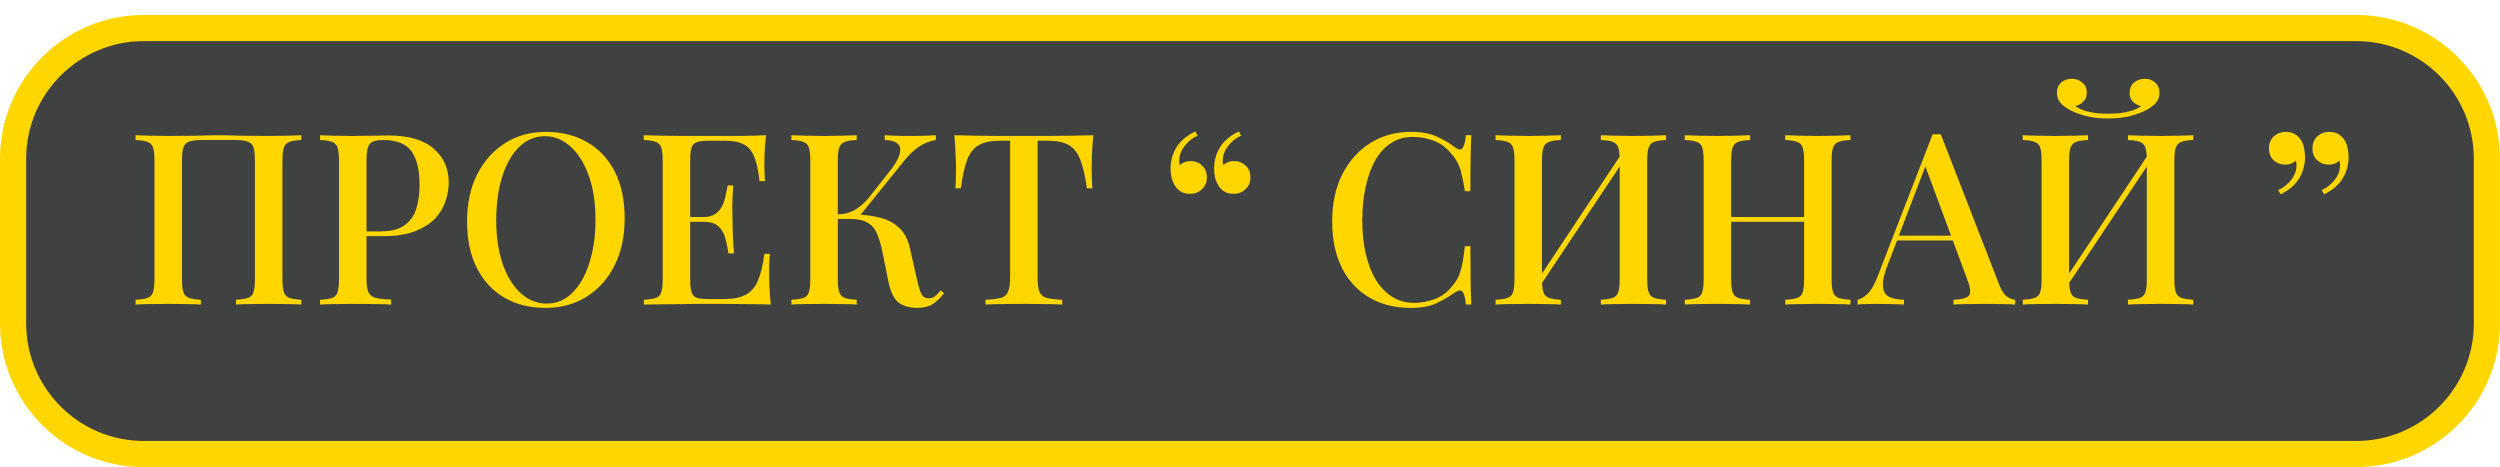 <?xml version="1.0" encoding="UTF-8"?> <svg xmlns="http://www.w3.org/2000/svg" width="1338" height="250" viewBox="0 0 1338 250" fill="none"> <rect x="7" y="12" width="1324" height="228" rx="70" fill="#404242"></rect> <path d="M7 85C7 46.34 38.34 15 77 15H1261C1299.66 15 1331 46.34 1331 85V173C1331 211.66 1299.66 243 1261 243H77C38.34 243 7 211.66 7 173V85Z" stroke="#FFD600" stroke-width="14"></path> <path d="M161.266 72.376V74.936C158.45 75.021 156.317 75.363 154.866 75.96C153.416 76.472 152.434 77.496 151.922 79.032C151.41 80.483 151.154 82.787 151.154 85.944V149.432C151.154 152.504 151.41 154.808 151.922 156.344C152.434 157.88 153.416 158.904 154.866 159.416C156.317 159.928 158.45 160.269 161.266 160.44V163C159.389 162.829 156.872 162.744 153.714 162.744C150.557 162.659 147.186 162.616 143.602 162.616C140.53 162.616 137.373 162.659 134.13 162.744C130.973 162.744 128.37 162.829 126.322 163V160.44C129.138 160.269 131.272 159.928 132.722 159.416C134.258 158.904 135.24 157.88 135.666 156.344C136.178 154.808 136.434 152.504 136.434 149.432V85.944C136.434 82.787 136.178 80.44 135.666 78.904C135.154 77.368 134.13 76.344 132.594 75.832C131.144 75.235 128.968 74.936 126.066 74.936H107.762C104.861 74.936 102.642 75.235 101.106 75.832C99.656 76.344 98.674 77.368 98.162 78.904C97.65 80.44 97.394 82.787 97.394 85.944V149.432C97.394 152.504 97.65 154.808 98.162 156.344C98.674 157.88 99.656 158.904 101.106 159.416C102.557 159.928 104.69 160.269 107.506 160.44V163C105.458 162.829 102.856 162.744 99.698 162.744C96.626 162.659 93.469 162.616 90.226 162.616C86.642 162.616 83.272 162.659 80.114 162.744C77.042 162.744 74.525 162.829 72.562 163V160.44C75.378 160.269 77.512 159.928 78.962 159.416C80.498 158.904 81.48 157.88 81.906 156.344C82.418 154.808 82.674 152.504 82.674 149.432V85.944C82.674 82.787 82.418 80.483 81.906 79.032C81.48 77.496 80.498 76.472 78.962 75.96C77.512 75.363 75.378 75.021 72.562 74.936V72.376C74.525 72.461 77.042 72.547 80.114 72.632C83.272 72.717 86.642 72.76 90.226 72.76C95.261 72.76 100.253 72.717 105.202 72.632C110.152 72.461 114.12 72.376 117.106 72.376C120.093 72.376 124.018 72.461 128.882 72.632C133.746 72.717 138.653 72.76 143.602 72.76C147.186 72.76 150.557 72.717 153.714 72.632C156.872 72.547 159.389 72.461 161.266 72.376ZM171.312 72.376C173.275 72.461 175.792 72.547 178.864 72.632C182.022 72.717 185.136 72.76 188.208 72.76C192.304 72.76 196.187 72.717 199.856 72.632C203.611 72.547 206.256 72.504 207.792 72.504C218.63 72.504 226.736 74.851 232.112 79.544C237.488 84.237 240.176 90.296 240.176 97.72C240.176 100.792 239.622 104.035 238.512 107.448C237.488 110.776 235.654 113.891 233.008 116.792C230.363 119.608 226.779 121.912 222.256 123.704C217.734 125.496 211.974 126.392 204.976 126.392H192.432V123.832H203.696C209.414 123.832 213.766 122.68 216.752 120.376C219.824 118.072 221.872 115.043 222.896 111.288C224.006 107.533 224.56 103.48 224.56 99.128C224.56 91.021 223.11 84.963 220.208 80.952C217.307 76.941 212.272 74.936 205.104 74.936C201.435 74.936 199.003 75.661 197.808 77.112C196.699 78.563 196.144 81.507 196.144 85.944V149.176C196.144 152.333 196.486 154.723 197.168 156.344C197.851 157.88 199.131 158.904 201.008 159.416C202.886 159.928 205.659 160.227 209.328 160.312V163C207.024 162.829 204.038 162.744 200.368 162.744C196.699 162.659 192.902 162.616 188.976 162.616C185.563 162.616 182.278 162.659 179.12 162.744C176.048 162.744 173.446 162.829 171.312 163V160.44C174.214 160.269 176.39 159.928 177.84 159.416C179.291 158.904 180.23 157.88 180.656 156.344C181.168 154.808 181.424 152.504 181.424 149.432V85.944C181.424 82.787 181.168 80.483 180.656 79.032C180.23 77.496 179.248 76.472 177.712 75.96C176.262 75.363 174.128 75.021 171.312 74.936V72.376ZM292.21 70.584C300.573 70.584 307.912 72.419 314.226 76.088C320.626 79.757 325.576 85.048 329.074 91.96C332.573 98.787 334.322 107.107 334.322 116.92C334.322 126.477 332.53 134.84 328.946 142.008C325.362 149.176 320.37 154.765 313.97 158.776C307.57 162.787 300.274 164.792 292.082 164.792C283.634 164.792 276.253 162.957 269.938 159.288C263.624 155.619 258.717 150.328 255.218 143.416C251.72 136.504 249.97 128.184 249.97 118.456C249.97 108.899 251.762 100.536 255.346 93.368C259.016 86.2 264.008 80.611 270.322 76.6C276.637 72.589 283.933 70.584 292.21 70.584ZM291.698 72.888C286.408 72.888 281.8 74.808 277.874 78.648C273.949 82.488 270.92 87.779 268.786 94.52C266.653 101.261 265.586 109.069 265.586 117.944C265.586 126.989 266.781 134.883 269.17 141.624C271.56 148.28 274.802 153.443 278.898 157.112C282.994 160.696 287.56 162.488 292.594 162.488C297.885 162.488 302.45 160.568 306.29 156.728C310.216 152.888 313.245 147.597 315.378 140.856C317.597 134.029 318.706 126.221 318.706 117.432C318.706 108.301 317.469 100.408 314.994 93.752C312.605 87.096 309.362 81.976 305.266 78.392C301.256 74.723 296.733 72.888 291.698 72.888ZM409.97 72.376C409.629 75.619 409.373 78.776 409.202 81.848C409.117 84.835 409.074 87.139 409.074 88.76C409.074 90.381 409.117 91.917 409.202 93.368C409.288 94.819 409.373 96.013 409.458 96.952H406.514C405.917 91.491 404.978 87.181 403.698 84.024C402.504 80.867 400.669 78.648 398.194 77.368C395.805 76.003 392.434 75.32 388.082 75.32H379.25C376.52 75.32 374.429 75.576 372.978 76.088C371.613 76.515 370.674 77.453 370.162 78.904C369.65 80.269 369.394 82.445 369.394 85.432V149.944C369.394 152.845 369.65 155.021 370.162 156.472C370.674 157.923 371.613 158.904 372.978 159.416C374.429 159.843 376.52 160.056 379.25 160.056H387.57C392.434 160.056 396.274 159.288 399.09 157.752C401.992 156.216 404.168 153.699 405.618 150.2C407.154 146.701 408.306 141.923 409.074 135.864H412.018C411.762 138.339 411.634 141.581 411.634 145.592C411.634 147.299 411.677 149.773 411.762 153.016C411.933 156.259 412.189 159.587 412.53 163C408.178 162.829 403.272 162.744 397.81 162.744C392.349 162.659 387.485 162.616 383.218 162.616C381.256 162.616 378.738 162.616 375.666 162.616C372.594 162.616 369.266 162.659 365.682 162.744C362.184 162.744 358.6 162.787 354.93 162.872C351.346 162.872 347.89 162.915 344.562 163V160.44C347.464 160.269 349.64 159.928 351.09 159.416C352.541 158.904 353.48 157.88 353.906 156.344C354.418 154.808 354.674 152.504 354.674 149.432V85.944C354.674 82.787 354.418 80.483 353.906 79.032C353.48 77.496 352.498 76.472 350.962 75.96C349.512 75.363 347.378 75.021 344.562 74.936V72.376C347.89 72.461 351.346 72.547 354.93 72.632C358.6 72.632 362.184 72.675 365.682 72.76C369.266 72.76 372.594 72.76 375.666 72.76C378.738 72.76 381.256 72.76 383.218 72.76C387.144 72.76 391.581 72.76 396.53 72.76C401.565 72.675 406.045 72.547 409.97 72.376ZM388.722 116.152C388.722 116.152 388.722 116.579 388.722 117.432C388.722 118.285 388.722 118.712 388.722 118.712H365.554C365.554 118.712 365.554 118.285 365.554 117.432C365.554 116.579 365.554 116.152 365.554 116.152H388.722ZM392.434 99.256C392.093 104.12 391.922 107.832 391.922 110.392C392.008 112.952 392.05 115.299 392.05 117.432C392.05 119.565 392.093 121.912 392.178 124.472C392.264 127.032 392.477 130.744 392.818 135.608H389.874C389.448 132.792 388.893 130.104 388.21 127.544C387.528 124.899 386.29 122.765 384.498 121.144C382.792 119.523 380.104 118.712 376.434 118.712V116.152C379.165 116.152 381.298 115.597 382.834 114.488C384.456 113.379 385.693 111.928 386.546 110.136C387.4 108.344 387.997 106.509 388.338 104.632C388.765 102.669 389.149 100.877 389.49 99.256H392.434ZM458.506 72.376V74.936C455.69 75.021 453.557 75.363 452.106 75.96C450.656 76.472 449.674 77.496 449.162 79.032C448.65 80.483 448.394 82.787 448.394 85.944V149.432C448.394 152.504 448.65 154.808 449.162 156.344C449.674 157.88 450.656 158.904 452.106 159.416C453.557 159.928 455.69 160.269 458.506 160.44V163C456.458 162.829 453.856 162.744 450.698 162.744C447.626 162.659 444.469 162.616 441.226 162.616C437.642 162.616 434.272 162.659 431.114 162.744C428.042 162.744 425.525 162.829 423.562 163V160.44C426.464 160.269 428.64 159.928 430.09 159.416C431.541 158.904 432.48 157.88 432.906 156.344C433.418 154.808 433.674 152.504 433.674 149.432V85.944C433.674 82.787 433.418 80.483 432.906 79.032C432.48 77.496 431.498 76.472 429.962 75.96C428.512 75.363 426.378 75.021 423.562 74.936V72.376C425.525 72.461 428.042 72.547 431.114 72.632C434.272 72.717 437.642 72.76 441.226 72.76C444.469 72.76 447.626 72.717 450.698 72.632C453.856 72.547 456.458 72.461 458.506 72.376ZM455.69 114.744C460.981 114.744 465.76 115.256 470.026 116.28C474.378 117.219 478.005 119.011 480.906 121.656C483.893 124.216 485.941 128.013 487.05 133.048L490.762 149.56C491.616 153.315 492.426 155.96 493.194 157.496C494.048 158.947 495.37 159.672 497.162 159.672C498.528 159.587 499.637 159.203 500.49 158.52C501.429 157.752 502.41 156.728 503.434 155.448L505.226 156.856C503.434 159.331 501.429 161.293 499.21 162.744C496.992 164.109 494.09 164.792 490.506 164.792C486.922 164.792 483.808 163.896 481.162 162.104C478.602 160.312 476.725 156.6 475.53 150.968L472.074 133.816C471.306 130.317 470.368 127.331 469.258 124.856C468.234 122.381 466.613 120.504 464.394 119.224C462.176 117.859 458.933 117.176 454.666 117.176H445.706V114.744H455.69ZM448.266 117.176V114.744C451.85 114.659 454.965 113.848 457.61 112.312C460.256 110.691 462.688 108.557 464.906 105.912L475.53 92.472C478.517 88.803 480.437 85.688 481.29 83.128C482.144 80.483 481.93 78.477 480.65 77.112C479.37 75.747 476.981 75.021 473.482 74.936V72.376C475.274 72.461 477.066 72.547 478.858 72.632C480.65 72.632 482.442 72.675 484.234 72.76C486.026 72.76 487.818 72.76 489.61 72.76C491.914 72.76 494.005 72.717 495.882 72.632C497.845 72.547 499.509 72.461 500.874 72.376V74.936C498.144 75.363 495.456 76.344 492.81 77.88C490.165 79.416 487.434 81.848 484.618 85.176L458.762 117.176H448.266ZM585.147 72.376C584.806 75.96 584.55 79.459 584.379 82.872C584.294 86.2 584.251 88.76 584.251 90.552C584.251 92.515 584.294 94.392 584.379 96.184C584.465 97.976 584.55 99.512 584.635 100.792H581.691C580.838 94.392 579.686 89.357 578.235 85.688C576.87 82.019 574.865 79.373 572.219 77.752C569.574 76.131 565.777 75.32 560.827 75.32H555.323V148.28C555.323 151.693 555.622 154.253 556.219 155.96C556.902 157.667 558.182 158.819 560.059 159.416C562.022 159.928 564.838 160.269 568.507 160.44V163C566.118 162.829 563.046 162.744 559.291 162.744C555.537 162.659 551.697 162.616 547.771 162.616C543.675 162.616 539.793 162.659 536.123 162.744C532.539 162.744 529.638 162.829 527.419 163V160.44C531.089 160.269 533.862 159.928 535.739 159.416C537.617 158.819 538.897 157.667 539.579 155.96C540.262 154.253 540.603 151.693 540.603 148.28V75.32H534.971C530.193 75.32 526.438 76.131 523.707 77.752C520.977 79.373 518.929 82.019 517.563 85.688C516.198 89.357 515.089 94.392 514.235 100.792H511.291C511.462 99.512 511.547 97.976 511.547 96.184C511.633 94.392 511.675 92.515 511.675 90.552C511.675 88.76 511.59 86.2 511.419 82.872C511.334 79.459 511.121 75.96 510.779 72.376C514.449 72.461 518.459 72.547 522.811 72.632C527.163 72.717 531.558 72.76 535.995 72.76C540.433 72.76 544.443 72.76 548.027 72.76C551.611 72.76 555.579 72.76 559.931 72.76C564.283 72.76 568.678 72.717 573.115 72.632C577.553 72.547 581.563 72.461 585.147 72.376ZM636.969 103.736C635.007 103.736 633.385 103.352 632.105 102.584C630.825 101.816 629.759 100.792 628.905 99.512C628.052 98.147 627.412 96.611 626.985 94.904C626.644 93.197 626.473 91.661 626.473 90.296C626.473 86.115 627.54 82.275 629.673 78.776C631.892 75.277 635.263 72.461 639.785 70.328L640.937 72.632C638.377 73.741 636.159 75.448 634.281 77.752C632.404 80.056 631.38 82.403 631.209 84.792C631.039 86.072 631.124 87.267 631.465 88.376C633.001 86.925 634.879 86.2 637.097 86.2C639.572 86.2 641.663 87.011 643.369 88.632C645.076 90.168 645.929 92.301 645.929 95.032C645.929 97.592 645.033 99.683 643.241 101.304C641.535 102.925 639.444 103.736 636.969 103.736ZM660.265 103.736C658.303 103.736 656.681 103.352 655.401 102.584C654.121 101.816 653.055 100.792 652.201 99.512C651.348 98.147 650.708 96.611 650.281 94.904C649.94 93.197 649.769 91.661 649.769 90.296C649.769 86.115 650.836 82.275 652.969 78.776C655.188 75.277 658.559 72.461 663.081 70.328L664.233 72.632C661.673 73.741 659.455 75.448 657.577 77.752C655.7 80.056 654.676 82.403 654.505 84.792C654.335 86.072 654.42 87.267 654.761 88.376C656.297 86.925 658.175 86.2 660.393 86.2C662.868 86.2 664.959 87.011 666.665 88.632C668.372 90.168 669.225 92.301 669.225 95.032C669.225 97.592 668.329 99.683 666.537 101.304C664.831 102.925 662.74 103.736 660.265 103.736ZM755.21 70.584C760.842 70.584 765.45 71.437 769.034 73.144C772.704 74.765 775.946 76.685 778.762 78.904C780.469 80.184 781.749 80.355 782.602 79.416C783.541 78.392 784.181 76.045 784.522 72.376H787.466C787.296 75.619 787.168 79.544 787.082 84.152C786.997 88.675 786.954 94.733 786.954 102.328H784.01C783.413 98.573 782.816 95.501 782.218 93.112C781.706 90.723 780.981 88.675 780.042 86.968C779.189 85.261 777.994 83.597 776.458 81.976C773.984 78.904 770.954 76.685 767.37 75.32C763.786 73.955 759.989 73.272 755.978 73.272C751.626 73.272 747.786 74.381 744.458 76.6C741.13 78.733 738.314 81.805 736.01 85.816C733.792 89.827 732.085 94.563 730.89 100.024C729.696 105.485 729.098 111.459 729.098 117.944C729.098 124.6 729.738 130.659 731.018 136.12C732.298 141.496 734.133 146.147 736.522 150.072C738.997 153.912 741.941 156.899 745.354 159.032C748.853 161.08 752.736 162.104 757.002 162.104C760.501 162.104 764.128 161.421 767.882 160.056C771.637 158.605 774.624 156.429 776.842 153.528C779.232 150.968 780.853 148.109 781.706 144.952C782.645 141.709 783.413 137.315 784.01 131.768H786.954C786.954 139.619 786.997 145.976 787.082 150.84C787.168 155.619 787.296 159.672 787.466 163H784.522C784.181 159.331 783.584 157.027 782.73 156.088C781.962 155.149 780.64 155.277 778.762 156.472C775.605 158.691 772.234 160.653 768.65 162.36C765.152 163.981 760.629 164.792 755.082 164.792C746.634 164.792 739.253 162.957 732.938 159.288C726.624 155.619 721.717 150.328 718.218 143.416C714.72 136.504 712.97 128.184 712.97 118.456C712.97 108.899 714.762 100.536 718.346 93.368C722.016 86.2 727.008 80.611 733.322 76.6C739.637 72.589 746.933 70.584 755.21 70.584ZM835.381 72.376V74.936C832.565 75.021 830.432 75.363 828.981 75.96C827.531 76.472 826.549 77.496 826.037 79.032C825.525 80.483 825.269 82.787 825.269 85.944V149.432C825.269 152.504 825.525 154.808 826.037 156.344C826.549 157.88 827.531 158.904 828.981 159.416C830.432 159.928 832.565 160.269 835.381 160.44V163C833.333 162.829 830.731 162.744 827.573 162.744C824.501 162.659 821.344 162.616 818.101 162.616C814.517 162.616 811.147 162.659 807.989 162.744C804.917 162.744 802.4 162.829 800.437 163V160.44C803.253 160.269 805.387 159.928 806.837 159.416C808.373 158.904 809.355 157.88 809.781 156.344C810.293 154.808 810.549 152.504 810.549 149.432V85.944C810.549 82.787 810.293 80.483 809.781 79.032C809.355 77.496 808.373 76.472 806.837 75.96C805.387 75.363 803.253 75.021 800.437 74.936V72.376C802.4 72.461 804.917 72.547 807.989 72.632C811.147 72.717 814.517 72.76 818.101 72.76C821.344 72.76 824.501 72.717 827.573 72.632C830.731 72.547 833.333 72.461 835.381 72.376ZM869.173 80.312C869.173 80.312 869.131 80.781 869.045 81.72C869.045 82.573 869.045 83.469 869.045 84.408C869.045 85.347 869.045 85.816 869.045 85.816L820.661 158.392L820.533 153.528L869.173 80.312ZM891.701 72.376V74.936C888.885 75.021 886.752 75.363 885.301 75.96C883.851 76.472 882.869 77.496 882.357 79.032C881.845 80.483 881.589 82.787 881.589 85.944V149.432C881.589 152.504 881.845 154.808 882.357 156.344C882.869 157.88 883.851 158.904 885.301 159.416C886.752 159.928 888.885 160.269 891.701 160.44V163C889.824 162.829 887.307 162.744 884.149 162.744C880.992 162.659 877.621 162.616 874.037 162.616C870.965 162.616 867.808 162.659 864.565 162.744C861.408 162.744 858.805 162.829 856.757 163V160.44C859.573 160.269 861.707 159.928 863.157 159.416C864.608 158.904 865.589 157.88 866.101 156.344C866.613 154.808 866.869 152.504 866.869 149.432V85.944C866.869 82.787 866.613 80.483 866.101 79.032C865.589 77.496 864.608 76.472 863.157 75.96C861.707 75.363 859.573 75.021 856.757 74.936V72.376C858.805 72.461 861.408 72.547 864.565 72.632C867.808 72.717 870.965 72.76 874.037 72.76C877.621 72.76 880.992 72.717 884.149 72.632C887.307 72.547 889.824 72.461 891.701 72.376ZM955.447 163V160.44C958.349 160.269 960.525 159.928 961.975 159.416C963.426 158.904 964.365 157.88 964.791 156.344C965.303 154.808 965.559 152.504 965.559 149.432V85.944C965.559 82.787 965.303 80.483 964.791 79.032C964.365 77.496 963.383 76.472 961.847 75.96C960.397 75.363 958.263 75.021 955.447 74.936V72.376C957.581 72.461 960.226 72.547 963.383 72.632C966.626 72.717 969.826 72.76 972.983 72.76C976.567 72.76 979.895 72.717 982.967 72.632C986.039 72.547 988.514 72.461 990.391 72.376V74.936C987.575 75.021 985.442 75.363 983.991 75.96C982.541 76.472 981.559 77.496 981.047 79.032C980.535 80.483 980.279 82.787 980.279 85.944V149.432C980.279 152.504 980.535 154.808 981.047 156.344C981.559 157.88 982.541 158.904 983.991 159.416C985.442 159.928 987.575 160.269 990.391 160.44V163C988.514 162.829 986.039 162.744 982.967 162.744C979.895 162.659 976.567 162.616 972.983 162.616C969.826 162.616 966.626 162.659 963.383 162.744C960.226 162.744 957.581 162.829 955.447 163ZM901.687 163V160.44C904.589 160.269 906.765 159.928 908.215 159.416C909.666 158.904 910.605 157.88 911.031 156.344C911.543 154.808 911.799 152.504 911.799 149.432V85.944C911.799 82.787 911.543 80.483 911.031 79.032C910.605 77.496 909.623 76.472 908.087 75.96C906.637 75.363 904.503 75.021 901.687 74.936V72.376C903.65 72.461 906.167 72.547 909.239 72.632C912.397 72.717 915.767 72.76 919.351 72.76C922.594 72.76 925.751 72.717 928.823 72.632C931.981 72.547 934.583 72.461 936.631 72.376V74.936C933.815 75.021 931.682 75.363 930.231 75.96C928.781 76.472 927.799 77.496 927.287 79.032C926.775 80.483 926.519 82.787 926.519 85.944V149.432C926.519 152.504 926.775 154.808 927.287 156.344C927.799 157.88 928.781 158.904 930.231 159.416C931.682 159.928 933.815 160.269 936.631 160.44V163C934.583 162.829 931.981 162.744 928.823 162.744C925.751 162.659 922.594 162.616 919.351 162.616C915.767 162.616 912.397 162.659 909.239 162.744C906.167 162.744 903.65 162.829 901.687 163ZM920.759 118.712V116.152H971.319V118.712H920.759ZM1038.71 71.864L1069.94 152.248C1071.14 155.405 1072.5 157.539 1074.04 158.648C1075.66 159.757 1077.15 160.355 1078.52 160.44V163C1076.47 162.829 1074.04 162.744 1071.22 162.744C1068.49 162.659 1065.72 162.616 1062.9 162.616C1059.32 162.616 1055.99 162.659 1052.92 162.744C1049.85 162.744 1047.37 162.829 1045.49 163V160.44C1049.85 160.269 1052.58 159.544 1053.69 158.264C1054.88 156.899 1054.62 154.04 1052.92 149.688L1029.88 87.48L1031.93 85.176L1010.68 140.728C1009.14 144.568 1008.2 147.768 1007.86 150.328C1007.61 152.888 1007.82 154.893 1008.5 156.344C1009.27 157.795 1010.55 158.819 1012.34 159.416C1014.13 160.013 1016.35 160.355 1019 160.44V163C1016.44 162.829 1013.83 162.744 1011.19 162.744C1008.63 162.659 1006.2 162.616 1003.89 162.616C1001.85 162.616 1000.01 162.659 998.389 162.744C996.853 162.744 995.445 162.829 994.165 163V160.44C995.957 160.013 997.749 158.947 999.541 157.24C1001.33 155.533 1003.04 152.632 1004.66 148.536L1034.36 71.864C1035.04 71.864 1035.77 71.864 1036.53 71.864C1037.3 71.864 1038.03 71.864 1038.71 71.864ZM1052.15 126.136V128.696H1014.01L1015.29 126.136H1052.15ZM1117.51 72.376V74.936C1114.69 75.021 1112.56 75.363 1111.11 75.96C1109.66 76.472 1108.67 77.496 1108.16 79.032C1107.65 80.483 1107.39 82.787 1107.39 85.944V149.432C1107.39 152.504 1107.65 154.808 1108.16 156.344C1108.67 157.88 1109.66 158.904 1111.11 159.416C1112.56 159.928 1114.69 160.269 1117.51 160.44V163C1115.46 162.829 1112.86 162.744 1109.7 162.744C1106.63 162.659 1103.47 162.616 1100.23 162.616C1096.64 162.616 1093.27 162.659 1090.11 162.744C1087.04 162.744 1084.52 162.829 1082.56 163V160.44C1085.38 160.269 1087.51 159.928 1088.96 159.416C1090.5 158.904 1091.48 157.88 1091.91 156.344C1092.42 154.808 1092.67 152.504 1092.67 149.432V85.944C1092.67 82.787 1092.42 80.483 1091.91 79.032C1091.48 77.496 1090.5 76.472 1088.96 75.96C1087.51 75.363 1085.38 75.021 1082.56 74.936V72.376C1084.52 72.461 1087.04 72.547 1090.11 72.632C1093.27 72.717 1096.64 72.76 1100.23 72.76C1103.47 72.76 1106.63 72.717 1109.7 72.632C1112.86 72.547 1115.46 72.461 1117.51 72.376ZM1151.3 80.312C1151.3 80.312 1151.26 80.781 1151.17 81.72C1151.17 82.573 1151.17 83.469 1151.17 84.408C1151.17 85.347 1151.17 85.816 1151.17 85.816L1102.79 158.392L1102.66 153.528L1151.3 80.312ZM1173.83 72.376V74.936C1171.01 75.021 1168.88 75.363 1167.43 75.96C1165.98 76.472 1164.99 77.496 1164.48 79.032C1163.97 80.483 1163.71 82.787 1163.71 85.944V149.432C1163.71 152.504 1163.97 154.808 1164.48 156.344C1164.99 157.88 1165.98 158.904 1167.43 159.416C1168.88 159.928 1171.01 160.269 1173.83 160.44V163C1171.95 162.829 1169.43 162.744 1166.27 162.744C1163.12 162.659 1159.75 162.616 1156.16 162.616C1153.09 162.616 1149.93 162.659 1146.69 162.744C1143.53 162.744 1140.93 162.829 1138.88 163V160.44C1141.7 160.269 1143.83 159.928 1145.28 159.416C1146.73 158.904 1147.71 157.88 1148.23 156.344C1148.74 154.808 1148.99 152.504 1148.99 149.432V85.944C1148.99 82.787 1148.74 80.483 1148.23 79.032C1147.71 77.496 1146.73 76.472 1145.28 75.96C1143.83 75.363 1141.7 75.021 1138.88 74.936V72.376C1140.93 72.461 1143.53 72.547 1146.69 72.632C1149.93 72.717 1153.09 72.76 1156.16 72.76C1159.75 72.76 1163.12 72.717 1166.27 72.632C1169.43 72.547 1171.95 72.461 1173.83 72.376ZM1147.84 42.168C1150.15 42.168 1152.02 42.851 1153.47 44.216C1155.01 45.581 1155.78 47.416 1155.78 49.72C1155.78 51.597 1155.22 53.261 1154.11 54.712C1153 56.077 1151.34 57.4 1149.12 58.68C1146.82 59.96 1143.92 61.069 1140.42 62.008C1136.92 62.947 1132.87 63.416 1128.26 63.416C1123.65 63.416 1119.6 62.947 1116.1 62.008C1112.6 61.069 1109.74 59.96 1107.52 58.68C1105.3 57.485 1103.64 56.163 1102.53 54.712C1101.42 53.261 1100.87 51.597 1100.87 49.72C1100.87 47.416 1101.59 45.581 1103.04 44.216C1104.58 42.851 1106.5 42.168 1108.8 42.168C1111.02 42.168 1112.9 42.851 1114.43 44.216C1116.06 45.496 1116.87 47.331 1116.87 49.72C1116.87 51.597 1116.27 53.133 1115.07 54.328C1113.96 55.523 1112.51 56.333 1110.72 56.76C1112.17 57.784 1113.92 58.637 1115.97 59.32C1118.02 59.917 1120.15 60.344 1122.37 60.6C1124.59 60.771 1126.55 60.856 1128.26 60.856C1130.05 60.856 1132.06 60.771 1134.27 60.6C1136.49 60.344 1138.63 59.917 1140.67 59.32C1142.81 58.637 1144.56 57.784 1145.92 56.76C1144.04 56.333 1142.55 55.523 1141.44 54.328C1140.33 53.133 1139.78 51.597 1139.78 49.72C1139.78 47.331 1140.55 45.496 1142.08 44.216C1143.7 42.851 1145.62 42.168 1147.84 42.168ZM1246.6 70.584C1248.56 70.584 1250.18 70.968 1251.46 71.736C1252.74 72.504 1253.81 73.528 1254.66 74.808C1255.6 76.173 1256.2 77.709 1256.45 79.416C1256.8 81.123 1256.97 82.659 1256.97 84.024C1256.97 88.205 1255.9 92.045 1253.77 95.544C1251.63 99.043 1248.3 101.859 1243.78 103.992L1242.63 101.688C1245.19 100.579 1247.41 98.872 1249.29 96.568C1251.16 94.264 1252.19 91.917 1252.36 89.528C1252.44 88.248 1252.36 87.053 1252.1 85.944C1250.57 87.395 1248.69 88.12 1246.47 88.12C1244 88.12 1241.9 87.352 1240.2 85.816C1238.49 84.28 1237.64 82.147 1237.64 79.416C1237.64 76.771 1238.49 74.637 1240.2 73.016C1241.99 71.395 1244.12 70.584 1246.6 70.584ZM1223.3 70.584C1225.26 70.584 1226.89 70.968 1228.17 71.736C1229.45 72.504 1230.51 73.528 1231.37 74.808C1232.3 76.173 1232.9 77.709 1233.16 79.416C1233.5 81.123 1233.67 82.659 1233.67 84.024C1233.67 88.205 1232.6 92.045 1230.47 95.544C1228.34 99.043 1225.01 101.859 1220.49 103.992L1219.33 101.688C1221.89 100.579 1224.11 98.872 1225.99 96.568C1227.87 94.264 1228.89 91.917 1229.06 89.528C1229.15 88.248 1229.06 87.053 1228.81 85.944C1227.27 87.395 1225.39 88.12 1223.17 88.12C1220.7 88.12 1218.61 87.352 1216.9 85.816C1215.2 84.28 1214.34 82.147 1214.34 79.416C1214.34 76.771 1215.2 74.637 1216.9 73.016C1218.69 71.395 1220.83 70.584 1223.3 70.584Z" fill="#FFD600"></path> </svg> 